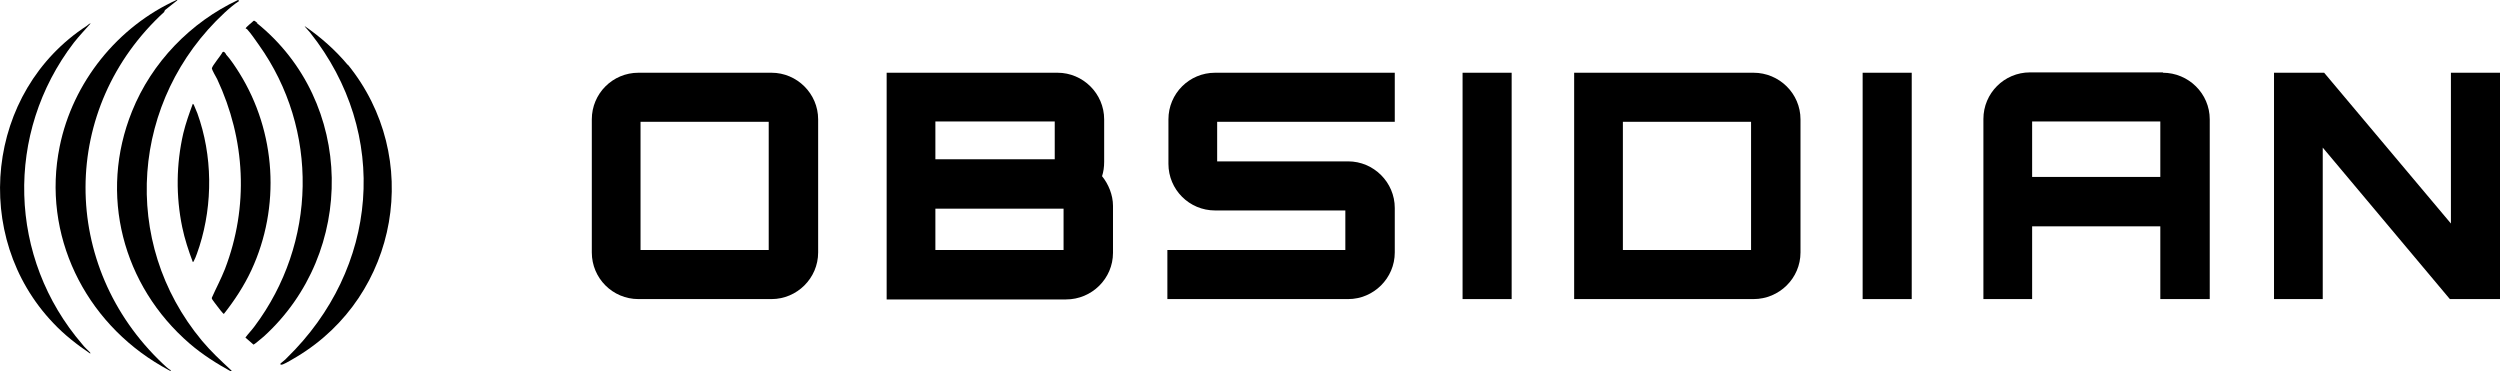 <?xml version="1.0" encoding="UTF-8"?>
<svg id="Layer_1" data-name="Layer 1" xmlns="http://www.w3.org/2000/svg" viewBox="0 0 70.8 10.52">
  <g>
    <path d="M4.66.33c-2.98,2.72-2.97,7.21-.05,9.97.05.05.15.14.2.17.02.01.03,0,.02.04-.08-.05-.17-.09-.25-.14-2.18-1.26-3.4-3.72-2.89-6.22.37-1.82,1.64-3.4,3.33-4.16v.02c-.11.09-.23.18-.34.27-.01.01-.02.03-.03.04Z"/>
    <path d="M6.77.03c-.14.09-.28.21-.41.33-2.65,2.46-2.97,6.49-.64,9.29.27.32.51.54.81.82.01.01.05.04.03.06-.42-.23-.83-.49-1.19-.8-1.9-1.64-2.58-4.23-1.63-6.58C4.3,1.76,5.4.63,6.74,0l.03.02Z"/>
    <path d="M7.27.65c2.78,2.24,2.82,6.5.2,8.88-.04.03-.27.23-.29.23l-.23-.2c.08-.11.18-.21.26-.32,1.76-2.35,1.83-5.57.12-7.97-.1-.14-.22-.32-.33-.44-.01-.01-.03-.02-.04-.02-.02-.03.2-.19.22-.22h.03s.05.04.08.06Z"/>
    <path d="M9.85,1.83c2.13,2.62,1.45,6.53-1.44,8.27-.1.06-.3.18-.4.22-.03,0-.07.03-.07-.02.06-.06.13-.1.18-.16,2.6-2.53,2.94-6.35.66-9.22-.02-.03-.16-.17-.15-.18.45.31.87.68,1.22,1.1Z"/>
    <path d="M6.4,1.54c.13.14.28.37.38.53,1.04,1.67,1.17,3.79.34,5.58-.21.45-.48.86-.78,1.24-.02,0-.16-.18-.18-.21-.03-.04-.14-.18-.16-.22,0-.01,0-.02,0-.03.12-.27.26-.53.37-.81.68-1.77.58-3.67-.22-5.38-.03-.05-.15-.27-.15-.3,0-.07.26-.37.3-.46.05-.04.07.02.1.05Z"/>
    <path d="M2.57.66c-.16.18-.33.36-.48.55C.13,3.77.23,7.31,2.33,9.75c.06.08.14.15.21.22,0,.01.04.03.01.04-.37-.25-.73-.53-1.04-.86C-.83,6.7-.4,2.59,2.46.73c.03-.02.07-.07.12-.07Z"/>
    <path d="M5.46,7.42c-.12-.32-.23-.65-.3-.99-.18-.87-.17-1.78.03-2.65.07-.29.17-.57.27-.84,0,0,.03.02.03.03.03.06.07.18.1.24.43,1.19.44,2.56.06,3.76-.04.12-.1.31-.16.42,0,0-.02.04-.03.03Z"/>
  </g>
  <g>
    <path d="M21.85,2.06c.72,0,1.32.59,1.32,1.32v3.77c0,.73-.6,1.32-1.32,1.32h-3.77c-.73,0-1.32-.59-1.32-1.32v-3.77c0-.73.59-1.32,1.32-1.32h3.77ZM18.14,7.08h3.63v-3.63h-3.63v3.63Z"/>
    <path d="M31.27,4.58c0,.15-.02.29-.06.41.18.22.31.53.31.84v1.33c0,.73-.6,1.32-1.33,1.32h-5.08V2.06h4.84c.72,0,1.32.59,1.32,1.32v1.2ZM26.49,4.51h3.38v-1.07h-3.38v1.07ZM26.49,7.08h3.63v-1.17h-3.63v1.17Z"/>
    <path d="M33.07,7.08h5.03v-1.12h-3.69c-.73,0-1.32-.59-1.32-1.32v-1.26c0-.73.59-1.32,1.32-1.32h5.09v1.39h-5.03v1.12h3.71c.72,0,1.32.59,1.32,1.32v1.26c0,.73-.6,1.32-1.32,1.32h-5.12v-1.39Z"/>
    <path d="M41.42,2.06h1.39v6.41h-1.39V2.06Z"/>
    <path d="M49.66,2.06c.73,0,1.33.59,1.33,1.32v3.77c0,.73-.6,1.32-1.33,1.32h-5.08V2.06h5.08ZM45.96,7.08h3.63v-3.63h-3.63v3.63Z"/>
    <path d="M52.75,2.06h1.39v6.41h-1.39V2.06Z"/>
    <path d="M61.25,2.06c.73,0,1.33.59,1.33,1.32v5.09h-1.4v-2.06h-3.63v2.06h-1.38V3.37c0-.73.59-1.32,1.32-1.32h3.77ZM61.18,5.01v-1.57h-3.63v1.57h3.63Z"/>
    <path d="M69.4,2.06h1.4v6.41h-1.42l-3.6-4.29v4.29h-1.38V2.06h1.42l3.59,4.27V2.06Z"/>
  </g>
</svg>